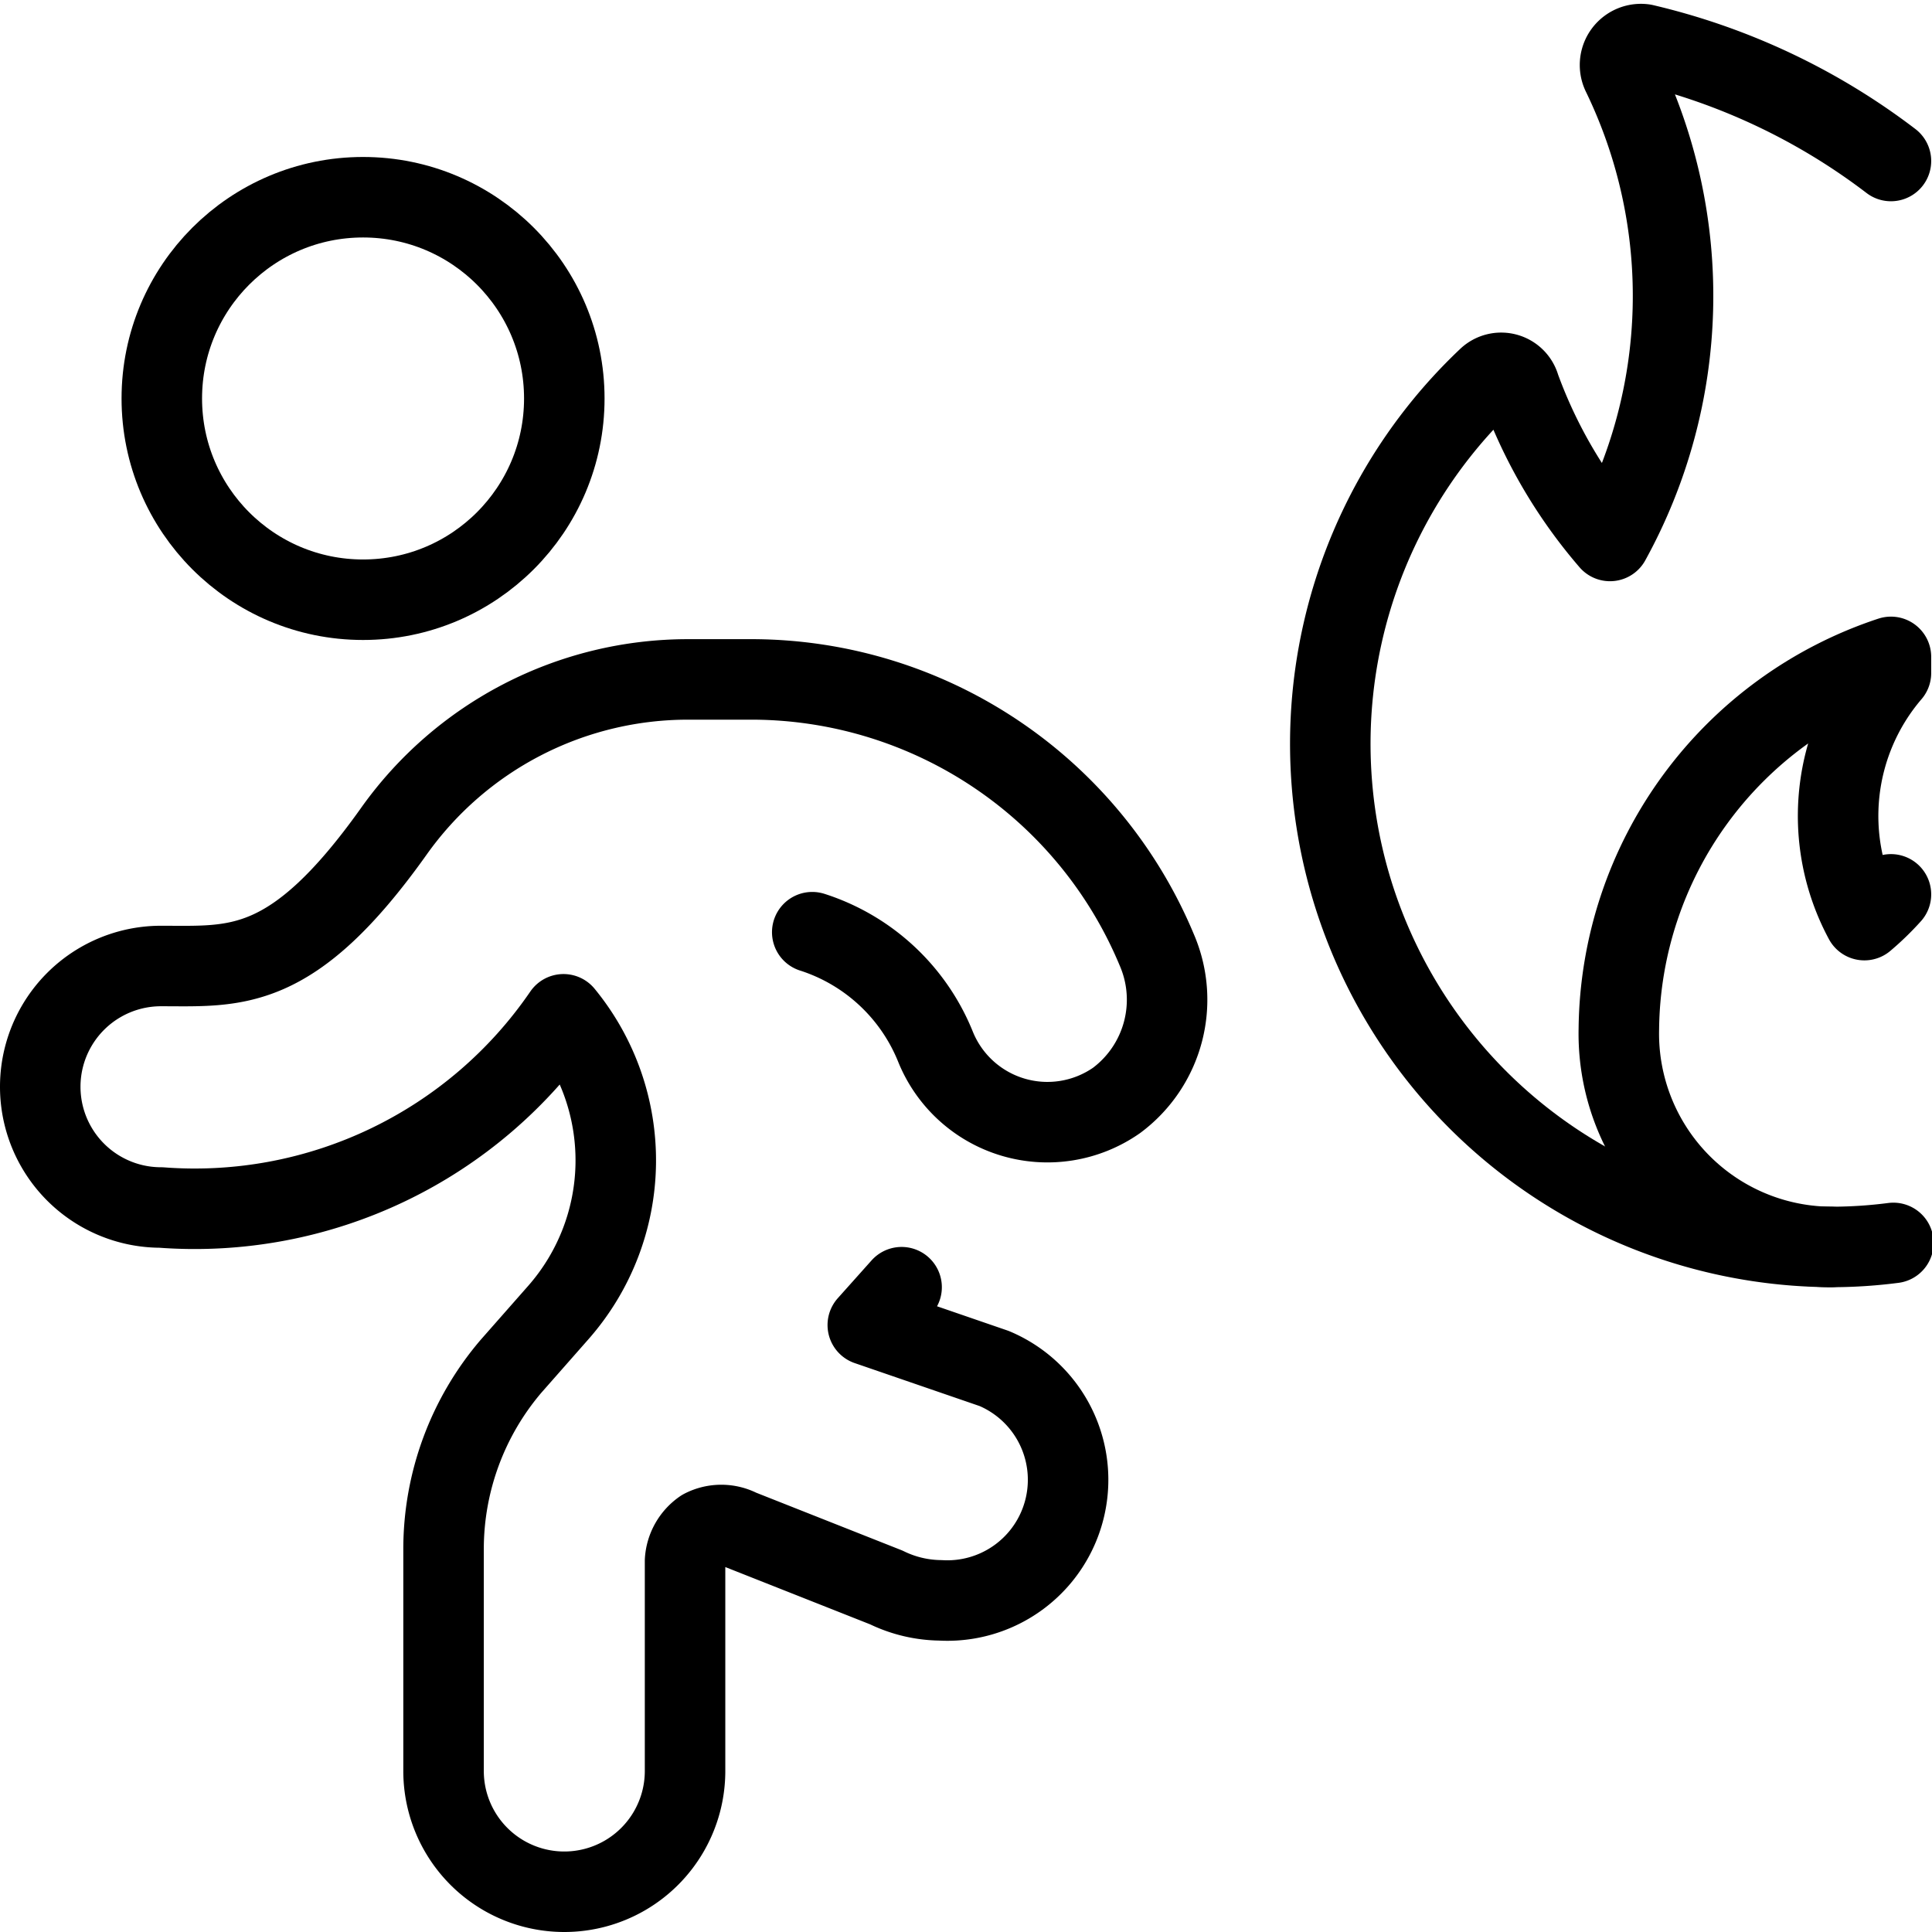 <svg xmlns="http://www.w3.org/2000/svg" viewBox="0 0 24 24">
  
<g transform="matrix(1,0,0,1,0,0)"><g>
    <g>
      <path d="M23.49,2A8.11,8.11,0,0,0,20.42.55a.26.26,0,0,0-.27.37A6.31,6.31,0,0,1,20,6.72a6.12,6.12,0,0,1-1.12-1.91.24.24,0,0,0-.4-.11,6.25,6.25,0,0,0,4.29,10.79,6,6,0,0,0,.75-.05" style="fill: none;stroke: #000000;stroke-linecap: round;stroke-linejoin: round"></path>
      <path d="M23.49,11.11a3.34,3.34,0,0,1-.33.32,2.73,2.73,0,0,1,.33-3.07v-.2a4.92,4.92,0,0,0-3.38,4.62,2.65,2.65,0,0,0,2.63,2.71" style="fill: none;stroke: #000000;stroke-linecap: round;stroke-linejoin: round"></path>
    </g>
    <g>
      <circle cx="4.51" cy="4.95" r="2.5" style="fill: none;stroke: #000000;stroke-linecap: round;stroke-linejoin: round"></circle>
      <path d="M10.09,11.58A2.46,2.46,0,0,1,11.62,13a1.5,1.5,0,0,0,2.25.67,1.56,1.56,0,0,0,.5-1.87,5.46,5.46,0,0,0-5-3.36H8.55a4.48,4.48,0,0,0-3.66,1.89C3.63,12.1,2.93,12,2,12a1.5,1.5,0,0,0,0,3,5.55,5.55,0,0,0,5-2.4H7a2.86,2.86,0,0,1-.06,3.7l-.59.67a3.5,3.5,0,0,0-.84,2.27V22a1.5,1.5,0,0,0,3,0V19.39A.51.51,0,0,1,8.73,19a.5.5,0,0,1,.46,0l1.82.72a1.57,1.57,0,0,0,.67.16A1.5,1.5,0,0,0,12.35,17l-1.57-.54.42-.47" style="fill: none;stroke: #000000;stroke-linecap: round;stroke-linejoin: round"></path>
    </g>
  </g></g></svg>